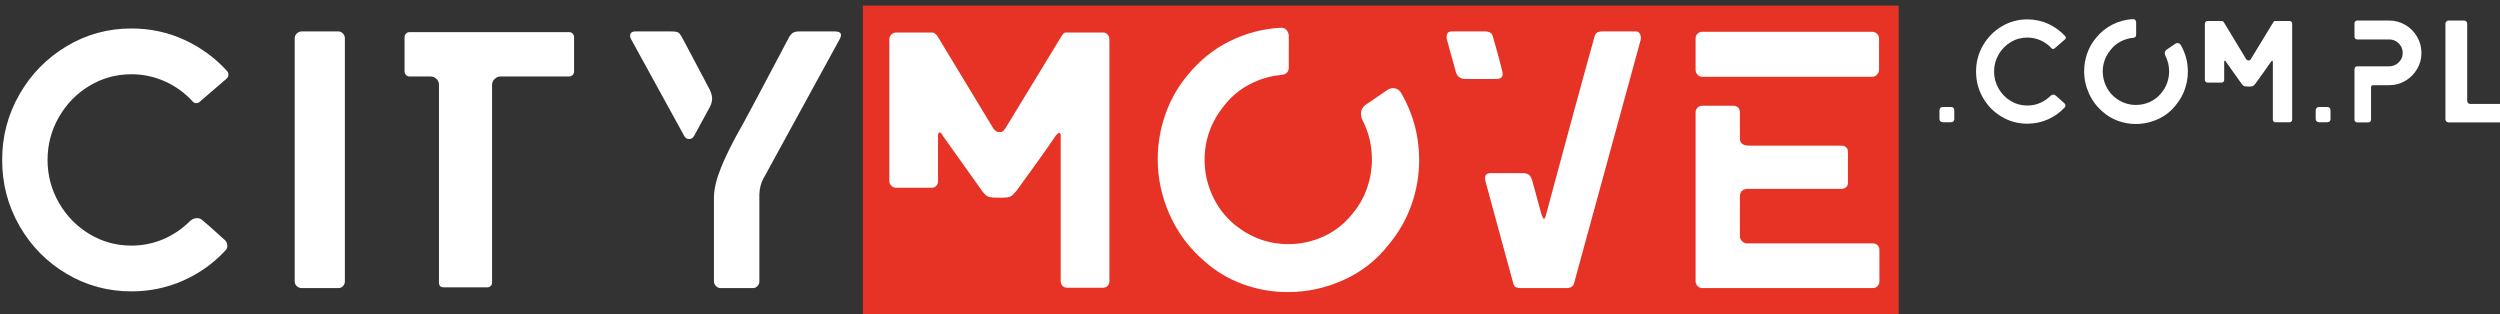 <?xml version="1.0" encoding="UTF-8" standalone="no"?>
<!DOCTYPE svg PUBLIC "-//W3C//DTD SVG 1.1//EN" "http://www.w3.org/Graphics/SVG/1.1/DTD/svg11.dtd">
<svg width="100%" height="100%" viewBox="0 0 342 43" version="1.1" xmlns="http://www.w3.org/2000/svg" xmlns:xlink="http://www.w3.org/1999/xlink" xml:space="preserve" xmlns:serif="http://www.serif.com/" style="fill-rule:evenodd;clip-rule:evenodd;stroke-linejoin:round;stroke-miterlimit:2;">
    <rect x="0" y="0" width="342" height="43" fill="#333333" stroke="none"/>
    <g transform="matrix(0.166,0,0,0.166,-119.46,-320.463)">
        <g transform="matrix(4.167,0,0,4.167,0,1569.51)">
            <path d="M630.669,110.144C630.669,110.546 630.956,110.805 631.359,110.805L632.881,110.805C633.284,110.805 633.599,110.661 633.599,110.144L633.599,108.507C633.599,108.047 633.399,107.789 632.881,107.789L631.359,107.789C630.899,107.789 630.669,108.076 630.669,108.507L630.669,110.144Z" style="fill:white;fill-rule:nonzero;"/>
        </g>
        <g transform="matrix(4.167,0,0,4.167,0,1569.51)">
            <path d="M556.261,110.144C556.261,110.546 556.548,110.805 556.95,110.805L558.473,110.805C558.875,110.805 559.191,110.661 559.191,110.144L559.191,108.507C559.191,108.047 558.99,107.789 558.473,107.789L556.95,107.789C556.491,107.789 556.261,108.076 556.261,108.507L556.261,110.144Z" style="fill:white;fill-rule:nonzero;"/>
        </g>
        <g transform="matrix(4.167,0,0,4.167,0,1498.4)">
            <path d="M656.928,127.899C656.774,127.899 656.636,127.841 656.511,127.726C656.387,127.611 656.324,127.468 656.324,127.296L656.324,108.363C656.324,108.21 656.387,108.071 656.511,107.947C656.636,107.822 656.774,107.76 656.928,107.76L660.031,107.76C660.203,107.76 660.346,107.822 660.461,107.947C660.576,108.071 660.634,108.21 660.634,108.363L660.634,123.647C660.634,123.8 660.691,123.939 660.806,124.064C660.921,124.188 661.055,124.25 661.208,124.25L668.161,124.25C668.333,124.25 668.477,124.308 668.592,124.423C668.707,124.538 668.764,124.672 668.764,124.825L668.764,127.296C668.764,127.468 668.707,127.611 668.592,127.726C668.477,127.841 668.333,127.899 668.161,127.899L656.928,127.899Z" style="fill:white;fill-rule:nonzero;"/>
        </g>
        <g transform="matrix(4.167,0,0,4.167,0,1498.4)">
            <path d="M638.857,127.899C638.723,127.899 638.603,127.846 638.498,127.741C638.392,127.636 638.34,127.516 638.34,127.382L638.34,117.355C638.34,117.202 638.392,117.073 638.498,116.968C638.603,116.862 638.723,116.809 638.857,116.809L645.206,116.809C645.934,116.809 646.561,116.551 647.088,116.034C647.615,115.517 647.878,114.894 647.878,114.166C647.878,113.419 647.615,112.787 647.088,112.27C646.561,111.753 645.934,111.495 645.206,111.495L638.857,111.495C638.723,111.495 638.603,111.442 638.498,111.337C638.392,111.231 638.34,111.102 638.34,110.949L638.34,108.306C638.34,108.152 638.392,108.023 638.498,107.918C638.603,107.813 638.723,107.76 638.857,107.76L645.206,107.76C646.355,107.76 647.418,108.047 648.395,108.622C649.372,109.196 650.147,109.977 650.722,110.963C651.297,111.949 651.584,113.017 651.584,114.166C651.584,115.316 651.297,116.379 650.722,117.355C650.147,118.332 649.372,119.108 648.395,119.682C647.418,120.257 646.355,120.544 645.206,120.544L642.161,120.544C641.95,120.544 641.807,120.573 641.73,120.631C641.653,120.688 641.615,120.803 641.615,120.975L641.615,127.382C641.615,127.535 641.562,127.659 641.457,127.755C641.352,127.851 641.222,127.899 641.069,127.899L638.857,127.899Z" style="fill:white;fill-rule:nonzero;"/>
        </g>
        <g transform="matrix(4.167,0,0,4.167,0,1498.64)">
            <path d="M625.527,107.788C625.661,107.788 625.776,107.841 625.872,107.947C625.967,108.052 626.015,108.181 626.015,108.334L626.015,127.295C626.015,127.449 625.967,127.573 625.872,127.669C625.776,127.765 625.661,127.813 625.527,127.813L622.683,127.813C622.549,127.813 622.434,127.765 622.338,127.669C622.242,127.573 622.194,127.449 622.194,127.295L622.194,115.919C622.194,115.746 622.156,115.66 622.079,115.66C622.022,115.66 621.936,115.727 621.821,115.861C621.514,116.321 621.011,117.039 620.312,118.016C619.613,118.993 619.101,119.701 618.775,120.142C618.584,120.391 618.426,120.554 618.301,120.631C618.177,120.707 617.971,120.745 617.684,120.745L617.195,120.745C616.851,120.745 616.616,120.716 616.492,120.659C616.367,120.602 616.228,120.477 616.075,120.286L612.943,115.89C612.867,115.718 612.781,115.631 612.685,115.631C612.608,115.631 612.57,115.718 612.57,115.89L612.57,119.452C612.57,119.606 612.522,119.73 612.426,119.826C612.33,119.922 612.216,119.97 612.082,119.97L609.266,119.97C609.132,119.97 609.012,119.917 608.907,119.812C608.802,119.706 608.749,119.587 608.749,119.452L608.749,108.334C608.749,108.181 608.802,108.052 608.907,107.947C609.012,107.841 609.132,107.788 609.266,107.788L612.139,107.788C612.196,107.788 612.268,107.822 612.355,107.889C612.44,107.956 612.503,108.028 612.541,108.105L616.908,115.316C616.927,115.354 616.98,115.411 617.066,115.488C617.152,115.564 617.262,115.603 617.397,115.603L617.425,115.603C617.559,115.603 617.665,115.555 617.741,115.459C617.818,115.364 617.866,115.296 617.885,115.258L622.223,108.133C622.28,108.037 622.338,107.956 622.395,107.889C622.453,107.822 622.529,107.788 622.625,107.788L625.527,107.788Z" style="fill:white;fill-rule:nonzero;"/>
        </g>
        <g transform="matrix(4.167,0,0,4.167,0,1498.52)">
            <path d="M588.552,125.773C587.365,124.758 586.455,123.546 585.823,122.139C585.191,120.731 584.875,119.271 584.875,117.757C584.875,116.57 585.071,115.406 585.464,114.267C585.857,113.127 586.446,112.088 587.231,111.15C588.169,110 589.271,109.115 590.535,108.492C591.799,107.87 593.13,107.52 594.528,107.444L594.586,107.444C594.739,107.444 594.868,107.501 594.973,107.616C595.079,107.731 595.141,107.875 595.16,108.047L595.16,110.546C595.16,110.91 594.959,111.111 594.557,111.15C593.695,111.226 592.871,111.47 592.086,111.882C591.301,112.294 590.64,112.845 590.104,113.534C589.07,114.798 588.552,116.225 588.552,117.815C588.552,118.773 588.754,119.697 589.156,120.587C589.558,121.478 590.133,122.239 590.879,122.871C592.144,123.906 593.561,124.423 595.131,124.423C596.089,124.423 597.008,124.222 597.889,123.819C598.77,123.417 599.517,122.833 600.13,122.067C600.647,121.454 601.035,120.779 601.294,120.041C601.552,119.304 601.682,118.552 601.682,117.786C601.682,116.694 601.442,115.679 600.963,114.741C600.867,114.549 600.82,114.358 600.82,114.166C600.82,113.917 600.935,113.697 601.165,113.505C601.318,113.41 601.615,113.209 602.055,112.902C602.496,112.596 602.773,112.404 602.888,112.328C603.041,112.232 603.185,112.184 603.319,112.184C603.626,112.184 603.855,112.328 604.009,112.615C604.928,114.224 605.388,115.957 605.388,117.815C605.388,119.022 605.187,120.195 604.784,121.334C604.382,122.474 603.788,123.513 603.003,124.451C602.065,125.658 600.892,126.582 599.484,127.224C598.076,127.865 596.606,128.186 595.074,128.186C593.867,128.186 592.699,127.98 591.569,127.568C590.439,127.157 589.433,126.558 588.552,125.773" style="fill:white;fill-rule:nonzero;"/>
        </g>
        <g transform="matrix(4.167,0,0,4.167,0,1498.52)">
            <path d="M573.642,128.129C571.803,128.129 570.109,127.669 568.557,126.75C567.006,125.831 565.775,124.581 564.865,123.001C563.956,121.421 563.501,119.692 563.501,117.815C563.501,115.957 563.956,114.239 564.865,112.658C565.775,111.078 567.006,109.824 568.557,108.895C570.109,107.966 571.803,107.501 573.642,107.501C575.117,107.501 576.501,107.798 577.794,108.392C579.086,108.986 580.202,109.8 581.14,110.834C581.217,110.911 581.255,111.006 581.255,111.121C581.255,111.255 581.207,111.361 581.111,111.437L579.043,113.219C578.947,113.314 578.842,113.362 578.727,113.362C578.612,113.362 578.516,113.314 578.44,113.219C577.827,112.548 577.104,112.026 576.271,111.653C575.438,111.279 574.561,111.093 573.642,111.093C572.455,111.093 571.358,111.394 570.352,111.998C569.347,112.601 568.547,113.42 567.954,114.454C567.36,115.488 567.063,116.609 567.063,117.815C567.063,119.022 567.36,120.142 567.954,121.177C568.547,122.211 569.347,123.03 570.352,123.633C571.358,124.236 572.455,124.538 573.642,124.538C574.523,124.538 575.356,124.37 576.141,124.035C576.927,123.7 577.626,123.226 578.239,122.613C578.411,122.46 578.593,122.383 578.785,122.383C578.957,122.383 579.091,122.431 579.187,122.527L579.733,122.986L580.882,124.021C581.073,124.155 581.169,124.337 581.169,124.567C581.169,124.701 581.121,124.815 581.026,124.911C580.087,125.926 578.981,126.716 577.707,127.281C576.433,127.847 575.079,128.129 573.642,128.129" style="fill:white;fill-rule:nonzero;"/>
        </g>
        <g transform="matrix(4.167,0,0,4.167,0,1643.91)">
            <path d="M315.199,125.749C314.861,125.749 314.56,125.616 314.294,125.351C314.029,125.085 313.896,124.784 313.896,124.446L313.896,107.791C313.896,106.198 314.366,104.23 315.308,101.889C316.249,99.548 317.685,96.687 319.616,93.308C320.292,92.101 322.416,88.119 325.988,81.36L328.668,76.291C328.861,75.905 329.102,75.591 329.392,75.35C329.682,75.108 330.14,74.988 330.768,74.988L337.719,74.988C338.588,74.988 339.023,75.229 339.023,75.712C339.023,75.905 338.95,76.147 338.806,76.436L323.672,104.098C323.189,104.967 322.923,106.005 322.875,107.211L322.875,124.446C322.875,124.784 322.754,125.085 322.513,125.351C322.271,125.616 321.958,125.749 321.572,125.749L315.199,125.749Z" style="fill:white;fill-rule:nonzero;"/>
        </g>
        <g transform="matrix(4.167,0,0,4.167,0,1521.11)">
            <path d="M297.458,105.908C297.361,105.715 297.313,105.522 297.313,105.329C297.313,104.75 297.675,104.46 298.4,104.46L305.279,104.46C306.099,104.46 306.618,104.532 306.835,104.677C307.053,104.822 307.258,105.063 307.451,105.401L308.537,107.429C308.875,108.105 310.396,110.977 313.099,116.046C313.389,116.722 313.534,117.277 313.534,117.712C313.534,118.242 313.389,118.798 313.099,119.377L310.058,124.953C309.817,125.484 309.454,125.749 308.972,125.749C308.537,125.749 308.199,125.508 307.958,125.025L297.458,105.908Z" style="fill:white;fill-rule:nonzero;"/>
        </g>
        <g transform="matrix(4.167,0,0,4.167,0,1643.91)">
            <path d="M260.455,125.604C259.828,125.604 259.514,125.29 259.514,124.663L259.514,85.56C259.514,85.077 259.345,84.679 259.007,84.365C258.669,84.052 258.259,83.894 257.776,83.894L253.648,83.894C253.407,83.894 253.19,83.798 252.997,83.605C252.804,83.412 252.707,83.17 252.707,82.881L252.707,76.147C252.707,75.857 252.804,75.615 252.997,75.422C253.19,75.229 253.407,75.133 253.648,75.133L285.293,75.133C285.534,75.133 285.751,75.229 285.944,75.422C286.138,75.615 286.234,75.857 286.234,76.147L286.234,82.881C286.234,83.17 286.138,83.412 285.944,83.605C285.751,83.798 285.534,83.894 285.293,83.894L271.751,83.894C271.269,83.894 270.858,84.064 270.52,84.402C270.183,84.739 270.014,85.126 270.014,85.56L270.014,124.663C270.014,124.953 269.917,125.182 269.724,125.351C269.531,125.52 269.314,125.604 269.072,125.604L260.455,125.604Z" style="fill:white;fill-rule:nonzero;"/>
        </g>
        <g transform="matrix(4.167,0,0,4.167,0,1643.91)">
            <path d="M232.359,125.749C231.973,125.749 231.647,125.616 231.381,125.351C231.116,125.085 230.983,124.784 230.983,124.446L230.983,76.364C230.983,75.978 231.128,75.652 231.418,75.386C231.707,75.121 232.021,74.988 232.359,74.988L239.6,74.988C239.938,74.988 240.24,75.121 240.505,75.386C240.771,75.652 240.904,75.978 240.904,76.364L240.904,124.446C240.904,124.784 240.783,125.085 240.541,125.351C240.3,125.616 239.987,125.749 239.6,125.749L232.359,125.749Z" style="fill:white;fill-rule:nonzero;"/>
        </g>
        <g transform="matrix(4.167,0,0,4.167,0,1644.21)">
            <path d="M198.687,126.328C194.053,126.328 189.78,125.17 185.87,122.852C181.96,120.535 178.858,117.385 176.565,113.403C174.272,109.42 173.125,105.063 173.125,100.332C173.125,95.649 174.272,91.317 176.565,87.334C178.858,83.351 181.96,80.189 185.87,77.848C189.78,75.507 194.053,74.336 198.687,74.336C202.404,74.336 205.892,75.084 209.151,76.581C212.409,78.077 215.221,80.129 217.587,82.736C217.78,82.929 217.876,83.17 217.876,83.46C217.876,83.798 217.756,84.063 217.514,84.256L212.301,88.746C212.059,88.987 211.794,89.108 211.504,89.108C211.214,89.108 210.973,88.987 210.78,88.746C209.235,87.056 207.413,85.741 205.313,84.8C203.213,83.858 201.004,83.388 198.687,83.388C195.694,83.388 192.93,84.148 190.396,85.669C187.861,87.189 185.846,89.253 184.349,91.86C182.853,94.467 182.104,97.291 182.104,100.332C182.104,103.374 182.853,106.197 184.349,108.804C185.846,111.411 187.861,113.475 190.396,114.996C192.93,116.516 195.694,117.277 198.687,117.277C200.908,117.277 203.008,116.854 204.987,116.01C206.966,115.165 208.728,113.97 210.273,112.425C210.707,112.039 211.166,111.846 211.649,111.846C212.083,111.846 212.421,111.966 212.663,112.208L214.038,113.366L216.935,115.973C217.418,116.311 217.659,116.77 217.659,117.349C217.659,117.687 217.538,117.977 217.297,118.218C214.932,120.777 212.144,122.768 208.933,124.192C205.723,125.616 202.308,126.328 198.687,126.328" style="fill:white;fill-rule:nonzero;"/>
        </g>
        <g transform="matrix(4.167,0,0,4.167,0,1644.95)">
            <rect x="343.347" y="69.639" width="204.848" height="61.211" style="fill:rgb(230,51,37);"/>
        </g>
        <g transform="matrix(4.167,0,0,4.167,0,1644.21)">
            <path d="M390.87,75.133C391.208,75.133 391.498,75.265 391.739,75.531C391.981,75.796 392.101,76.122 392.101,76.508L392.101,124.301C392.101,124.687 391.981,125.001 391.739,125.242C391.498,125.484 391.208,125.604 390.87,125.604L383.701,125.604C383.363,125.604 383.074,125.484 382.833,125.242C382.591,125.001 382.47,124.687 382.47,124.301L382.47,95.625C382.47,95.191 382.374,94.974 382.181,94.974C382.036,94.974 381.819,95.143 381.529,95.481C380.757,96.639 379.489,98.45 377.727,100.911C375.965,103.374 374.674,105.16 373.853,106.27C373.371,106.898 372.972,107.308 372.658,107.501C372.345,107.694 371.826,107.791 371.102,107.791L369.871,107.791C369.002,107.791 368.41,107.718 368.097,107.573C367.783,107.429 367.433,107.115 367.047,106.632L359.154,95.553C358.96,95.119 358.743,94.901 358.502,94.901C358.309,94.901 358.212,95.119 358.212,95.553L358.212,104.532C358.212,104.918 358.091,105.232 357.85,105.474C357.609,105.715 357.319,105.836 356.981,105.836L349.885,105.836C349.547,105.836 349.245,105.703 348.979,105.437C348.714,105.172 348.581,104.87 348.581,104.532L348.581,76.508C348.581,76.122 348.714,75.796 348.979,75.531C349.245,75.265 349.547,75.133 349.885,75.133L357.126,75.133C357.271,75.133 357.452,75.217 357.669,75.386C357.886,75.555 358.043,75.736 358.14,75.929L369.147,94.105C369.195,94.201 369.327,94.346 369.545,94.539C369.762,94.732 370.039,94.829 370.378,94.829L370.45,94.829C370.788,94.829 371.053,94.708 371.246,94.467C371.439,94.225 371.56,94.056 371.608,93.96L382.543,76.001C382.688,75.76 382.833,75.555 382.977,75.386C383.122,75.217 383.315,75.133 383.557,75.133L390.87,75.133ZM410.928,120.391C407.936,117.832 405.642,114.779 404.049,111.23C402.456,107.682 401.66,104.001 401.66,100.187C401.66,97.194 402.155,94.262 403.144,91.389C404.134,88.517 405.618,85.898 407.597,83.533C409.963,80.636 412.739,78.403 415.925,76.834C419.111,75.265 422.466,74.384 425.99,74.191L426.135,74.191C426.521,74.191 426.847,74.336 427.113,74.626C427.378,74.915 427.535,75.277 427.583,75.712L427.583,82.012C427.583,82.929 427.076,83.436 426.063,83.533C423.89,83.726 421.815,84.341 419.835,85.379C417.856,86.417 416.191,87.805 414.839,89.543C412.232,92.729 410.928,96.325 410.928,100.332C410.928,102.746 411.435,105.075 412.449,107.32C413.463,109.565 414.911,111.484 416.794,113.077C419.98,115.684 423.553,116.987 427.511,116.987C429.925,116.987 432.242,116.48 434.463,115.467C436.683,114.453 438.566,112.98 440.111,111.049C441.414,109.504 442.392,107.803 443.044,105.944C443.695,104.086 444.021,102.191 444.021,100.26C444.021,97.508 443.418,94.95 442.211,92.584C441.969,92.101 441.849,91.619 441.849,91.136C441.849,90.508 442.138,89.953 442.718,89.47C443.104,89.229 443.852,88.722 444.963,87.949C446.073,87.177 446.773,86.695 447.063,86.501C447.448,86.26 447.811,86.139 448.149,86.139C448.921,86.139 449.5,86.501 449.887,87.226C452.204,91.28 453.363,95.65 453.363,100.332C453.363,103.374 452.855,106.33 451.842,109.203C450.828,112.075 449.331,114.694 447.352,117.06C444.987,120.101 442.03,122.43 438.481,124.047C434.933,125.664 431.228,126.473 427.366,126.473C424.325,126.473 421.38,125.954 418.532,124.916C415.684,123.878 413.149,122.37 410.928,120.391ZM462.631,84.329C461.521,84.329 460.845,83.846 460.604,82.881L458.866,76.581C458.817,76.436 458.793,76.243 458.793,76.001C458.793,75.277 459.131,74.915 459.807,74.915L466.324,74.915C467.241,74.915 467.772,75.229 467.917,75.857C468.111,76.484 468.412,77.546 468.823,79.043C469.233,80.539 469.559,81.795 469.8,82.808C469.849,82.953 469.873,83.146 469.873,83.388C469.873,84.015 469.414,84.329 468.497,84.329L462.631,84.329ZM473.566,125.677C473.083,125.677 472.721,125.616 472.479,125.495C472.238,125.375 472.069,125.122 471.972,124.735L466.469,104.532C466.421,104.387 466.397,104.17 466.397,103.88C466.397,103.253 466.783,102.939 467.555,102.939L473.71,102.939C474.434,102.939 474.917,103.072 475.159,103.337C475.4,103.603 475.593,103.977 475.738,104.46L477.476,110.832C477.717,111.604 477.91,111.991 478.055,111.991C478.2,111.991 478.369,111.58 478.562,110.76C479.672,106.608 481.29,100.622 483.414,92.801C485.538,84.981 487.083,79.357 488.048,75.929C488.145,75.543 488.325,75.277 488.591,75.133C488.857,74.988 489.207,74.915 489.641,74.915L496.231,74.915C496.569,74.915 496.834,75.084 497.027,75.422C497.22,75.76 497.269,76.146 497.172,76.581L483.993,124.735C483.848,125.363 483.317,125.677 482.4,125.677L473.566,125.677ZM509.337,83.895C508.999,83.895 508.698,83.762 508.432,83.496C508.167,83.231 508.034,82.905 508.034,82.519L508.034,76.291C508.034,75.905 508.167,75.591 508.432,75.35C508.698,75.109 508.999,74.988 509.337,74.988L542.937,74.988C543.323,74.988 543.649,75.12 543.914,75.386C544.18,75.651 544.313,75.953 544.313,76.291L544.313,82.519C544.313,82.856 544.18,83.17 543.914,83.46C543.649,83.75 543.323,83.895 542.937,83.895L509.337,83.895ZM509.337,125.677C508.999,125.677 508.698,125.544 508.432,125.278C508.167,125.013 508.034,124.711 508.034,124.373L508.034,90.918C508.034,90.532 508.167,90.219 508.432,89.977C508.698,89.736 508.999,89.615 509.337,89.615L515.492,89.615C515.879,89.615 516.192,89.736 516.434,89.977C516.675,90.219 516.796,90.532 516.796,90.918L516.796,96.132C516.796,97.05 517.424,97.508 518.679,97.508L536.927,97.508C537.265,97.508 537.554,97.617 537.796,97.834C538.037,98.051 538.158,98.329 538.158,98.667L538.158,104.894C538.158,105.232 538.037,105.51 537.796,105.727C537.554,105.944 537.265,106.053 536.927,106.053L518.461,106.053C517.351,106.053 516.796,106.56 516.796,107.573L516.796,115.467C516.796,115.804 516.941,116.118 517.23,116.408C517.52,116.697 517.834,116.842 518.172,116.842L543.082,116.842C543.468,116.842 543.782,116.963 544.023,117.204C544.264,117.446 544.385,117.759 544.385,118.146L544.385,124.373C544.385,124.711 544.264,125.013 544.023,125.278C543.782,125.544 543.468,125.677 543.082,125.677L509.337,125.677Z" style="fill:white;fill-rule:nonzero;"/>
        </g>
    </g>
</svg>
